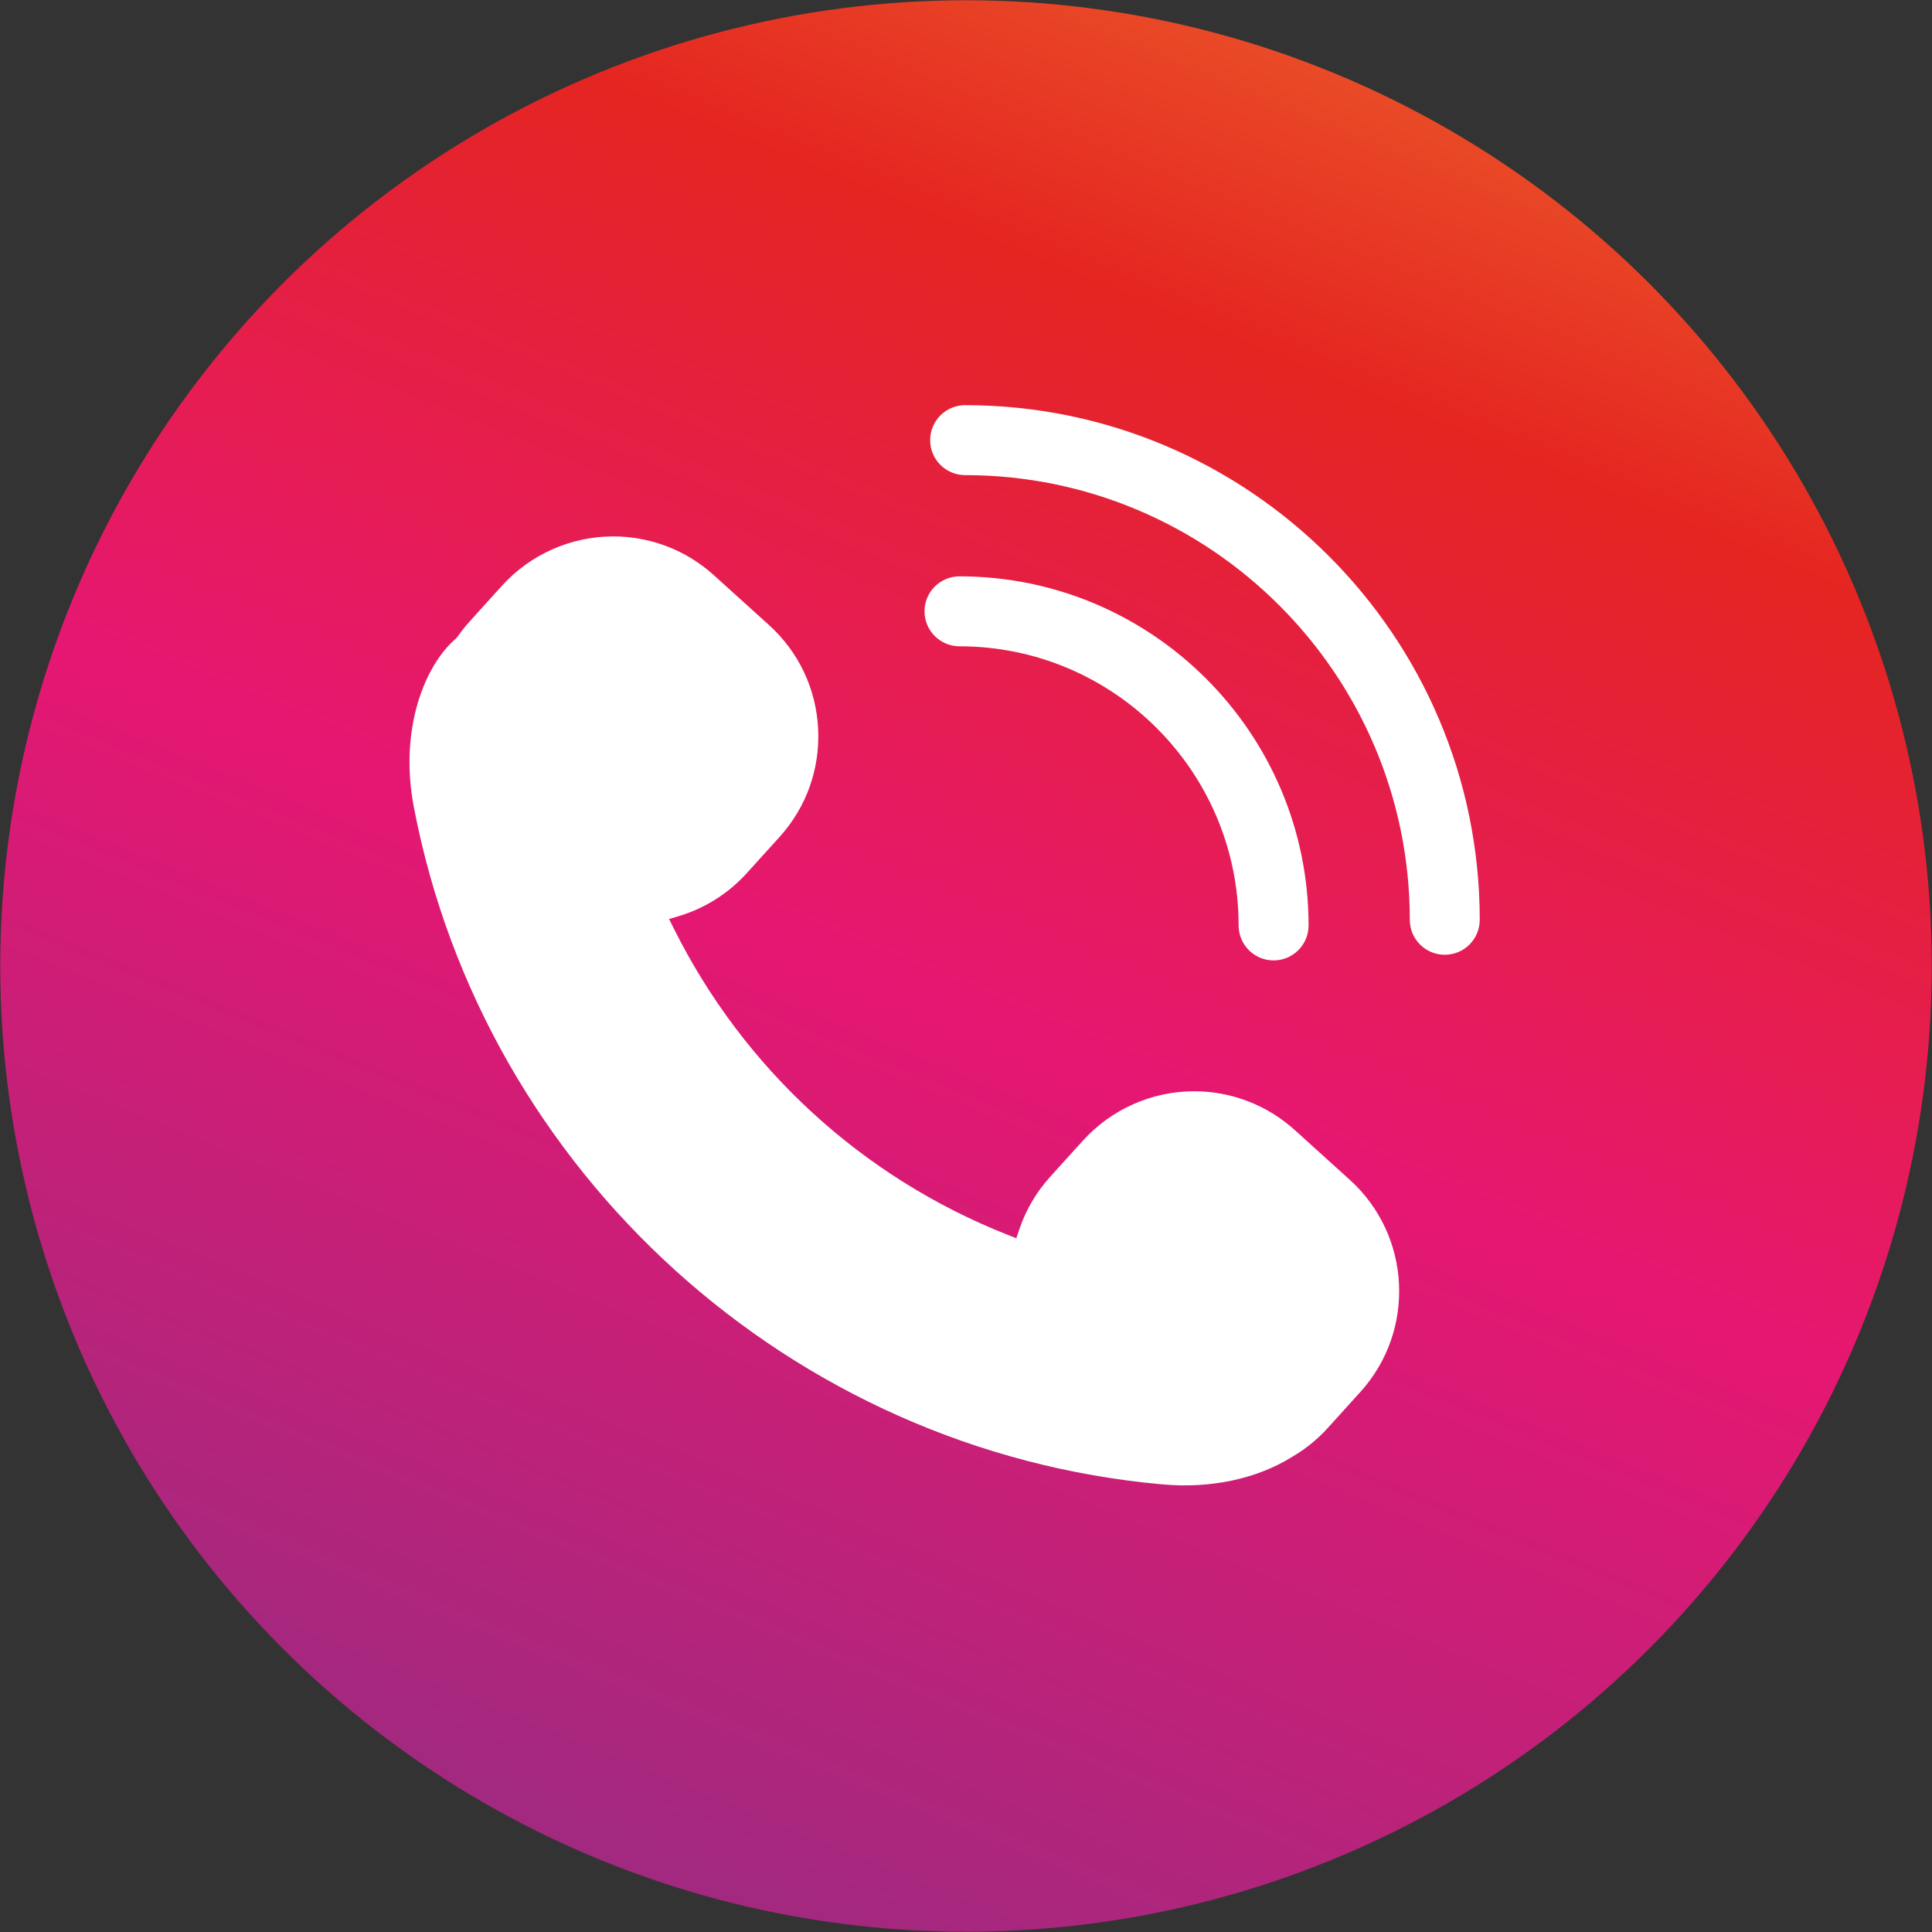 <?xml version="1.0" encoding="UTF-8"?> <svg xmlns="http://www.w3.org/2000/svg" xmlns:xlink="http://www.w3.org/1999/xlink" id="_Слой_1" data-name="Слой 1" viewBox="0 0 160.042 160.042"><rect x="0" y="0" width="160.042" height="160.042" fill="#333333" stroke="none"/> <defs> <style> .cls-1 { fill: #fff; } .cls-2 { fill: url(#_Безымянный_градиент_14); } </style> <linearGradient id="_Безымянный_градиент_14" data-name="Безымянный градиент 14" x1="333.943" y1="-232.881" x2="493.943" y2="-232.881" gradientTransform="translate(138.831 551.321) rotate(-67.751)" gradientUnits="userSpaceOnUse"> <stop offset="0" stop-color="#a1297f"></stop> <stop offset=".478" stop-color="#e61772"></stop> <stop offset=".852" stop-color="#e52521"></stop> <stop offset="1" stop-color="#e94a27"></stop> </linearGradient> </defs> <circle class="cls-2" cx="80.021" cy="80.021" r="80"></circle> <g> <path class="cls-1" d="M61.873,72.318l2.702-2.987c2.229-2.463,3.363-5.646,3.196-8.963-.165-3.316-1.614-6.369-4.075-8.596l-4.562-4.124c-2.291-2.073-5.25-3.213-8.334-3.213-3.509,0-6.87,1.49-9.223,4.089l-2.703,2.992c-.345,.382-.679,.801-.994,1.255l-.125,.137c-2.552,2.182-4.724,7.493-3.465,13.996,5.809,30.254,31.296,53.306,61.982,56.057,4.026,.367,7.815-.465,10.687-2.23,1.151-.665,2.165-1.483,3.035-2.447l2.705-2.99c4.596-5.084,4.202-12.96-.881-17.556l-4.562-4.127c-2.291-2.07-5.25-3.213-8.335-3.213-3.509,0-6.87,1.495-9.221,4.094l-2.705,2.989c-1.155,1.278-2.016,2.747-2.563,4.371l-.242,.723-.71-.28c-12.061-4.762-21.889-13.782-27.674-25.398l-.383-.767,.823-.247c2.162-.65,4.107-1.883,5.627-3.565Z"></path> <path class="cls-1" d="M77.051,36.462c0,1.599,1.297,2.896,2.898,2.896,20.31,0,36.835,16.525,36.835,36.836,0,1.599,1.297,2.896,2.898,2.896s2.896-1.297,2.896-2.896c0-23.508-19.124-42.631-42.629-42.631-1.601,0-2.898,1.299-2.898,2.899Z"></path> <path class="cls-1" d="M76.584,50.639c0,1.601,1.297,2.898,2.896,2.898,12.752,0,23.124,10.372,23.124,23.124,0,1.601,1.298,2.898,2.897,2.898s2.897-1.297,2.897-2.898c0-15.944-12.973-28.917-28.918-28.917-1.599,0-2.896,1.296-2.896,2.895Z"></path> </g> </svg> 